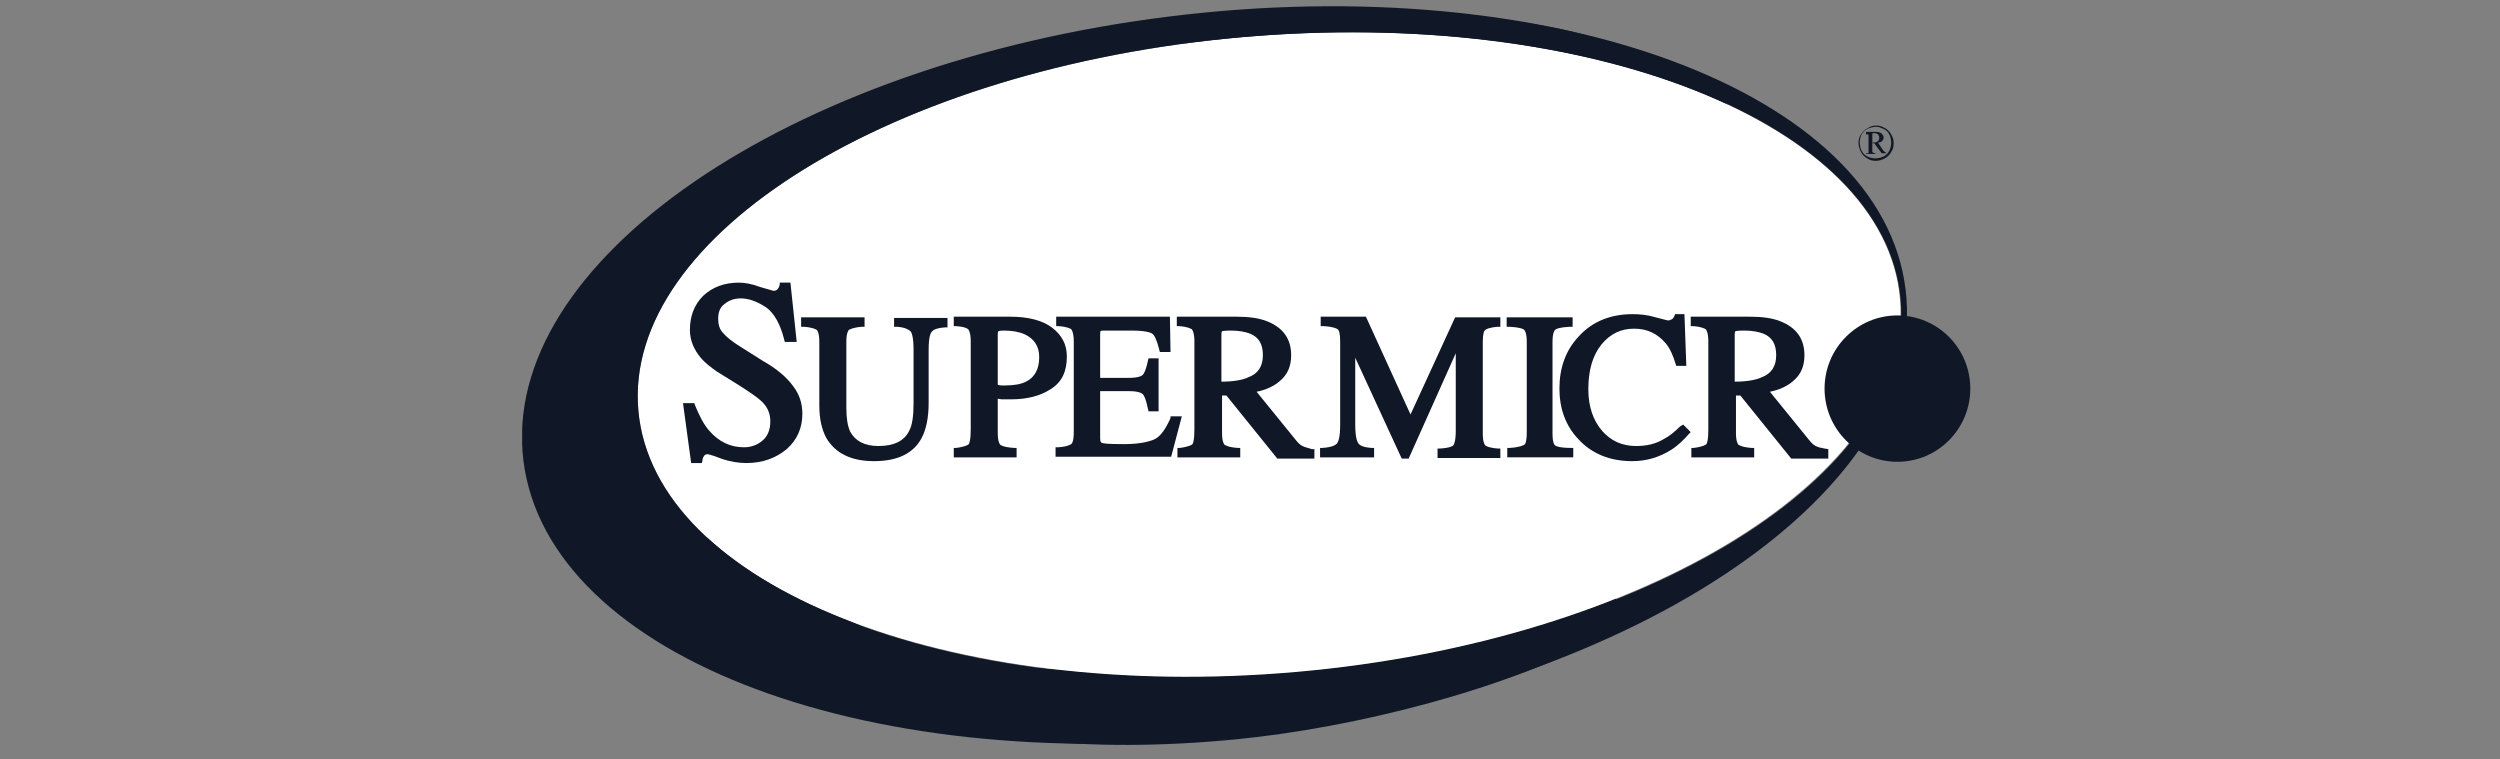 <svg width="158" height="48" viewBox="0 0 158 48" fill="none" xmlns="http://www.w3.org/2000/svg">
<rect x="0" y="0" width="158" height="48" fill="#808080" stroke="none"/>
<g clip-path="url(#clip0_120_2088)">
<g clip-path="url(#clip1_120_2088)">
<path d="M64.621 20.502V31.805H61.021V17.597H68.45C71.606 17.597 72.676 19.831 72.676 21.847V31.805H69.086V21.869C69.086 21.014 68.653 20.502 67.594 20.502H64.621ZM89.095 20.331C87.853 20.331 86.908 20.957 86.51 21.823C86.282 22.302 86.168 22.825 86.168 23.361H91.705C91.637 21.823 90.93 20.331 89.095 20.331ZM86.166 25.811C86.166 27.646 87.306 29.014 89.355 29.014C90.939 29.014 91.725 28.57 92.648 27.646L94.87 29.777C93.457 31.179 91.954 32.032 89.323 32.032C85.882 32.032 82.59 30.153 82.59 24.685C82.59 20.001 85.462 17.359 89.244 17.359C93.083 17.359 95.294 20.458 95.294 24.514V25.802H86.168L86.166 25.811ZM79.547 31.781C76.618 31.781 75.377 29.742 75.377 27.725V13.723H78.967V17.597H81.666V20.502H78.967V27.498C78.967 28.329 79.354 28.786 80.21 28.786H81.669V31.783L79.547 31.781ZM57.82 15.637H54.198V12.185H57.82V15.637ZM57.831 31.951C55.119 31.689 54.198 30.048 54.198 28.145V17.595H57.82V31.962L57.831 31.951ZM101.013 31.645C98.3 31.383 97.39 29.742 97.39 27.852V11.708H101.013V31.658V31.645ZM113.691 14.042C110.41 -1.988 79.295 -3.003 59.255 9.199V10.556C79.273 0.257 107.689 0.325 110.274 15.068C111.13 19.955 108.382 25.037 103.474 27.966V31.794C109.386 29.628 115.448 22.611 113.694 14.042H113.691ZM77.245 42.069C63.414 43.344 48.989 41.327 46.973 30.527C45.993 25.194 48.432 19.544 51.632 16.035V14.167C45.844 19.249 42.7 25.686 44.512 33.286C46.824 43.038 59.199 48.563 78.077 46.73C85.551 46.002 95.338 43.598 102.128 39.859V34.561C95.964 38.24 85.744 41.283 77.245 42.069ZM105.204 12.767C105.204 12.597 105.09 12.54 104.863 12.54H104.635V13.04H104.863C105.09 13.04 105.204 12.973 105.204 12.802V12.767ZM105.558 14.007H105.285C105.263 14.007 105.239 13.996 105.228 13.972L104.863 13.347C104.852 13.336 104.828 13.325 104.806 13.325H104.646V13.94C104.646 13.975 104.611 14.007 104.578 14.007H104.34C104.305 14.007 104.272 13.972 104.272 13.94V12.378C104.272 12.299 104.318 12.253 104.386 12.24C104.534 12.229 104.681 12.229 104.83 12.229C105.274 12.229 105.547 12.354 105.547 12.776V12.798C105.547 13.06 105.409 13.196 105.217 13.266L105.593 13.905C105.593 13.915 105.604 13.94 105.604 13.95C105.615 13.972 105.593 14.007 105.558 14.007ZM104.919 11.934C104.259 11.934 103.723 12.47 103.723 13.13C103.734 13.791 104.27 14.327 104.93 14.327C105.58 14.327 106.116 13.791 106.116 13.141C106.116 12.48 105.58 11.934 104.919 11.934ZM104.919 14.578C104.121 14.578 103.474 13.94 103.474 13.143C103.474 12.347 104.123 11.697 104.919 11.697C105.705 11.697 106.365 12.347 106.365 13.143C106.365 13.94 105.705 14.578 104.919 14.578Z" fill="#101828"/>
</g>
<g clip-path="url(#clip2_120_2088)">
<path d="M81.968 42.463C103.986 40.516 121.048 29.959 120.077 18.882C119.106 7.806 100.469 0.405 78.45 2.352C56.432 4.298 39.37 14.856 40.341 25.932C41.312 37.009 59.949 44.41 81.968 42.463Z" fill="white"/>
<path d="M120.433 18.3C121.982 30.819 103.638 43.378 79.456 46.369C55.275 49.359 34.628 41.624 33.079 29.105C31.531 16.586 49.756 4.027 73.937 1.037C98.118 -1.954 118.925 5.781 120.433 18.3ZM78.464 2.352C56.426 4.306 39.353 14.871 40.345 25.955C41.338 37.039 59.96 44.455 81.998 42.501C104.035 40.548 121.108 29.982 120.116 18.898C119.123 7.775 100.501 0.399 78.464 2.352Z" fill="#101828"/>
<path d="M119.917 29.185C122.461 29.185 124.523 27.114 124.523 24.56C124.523 22.006 122.461 19.935 119.917 19.935C117.374 19.935 115.312 22.006 115.312 24.56C115.312 27.114 117.374 29.185 119.917 29.185Z" fill="#101828"/>
<path d="M118.568 7.934C118.766 7.934 118.925 7.974 119.124 8.094C119.283 8.173 119.441 8.333 119.521 8.492C119.64 8.692 119.68 8.851 119.68 9.05C119.68 9.25 119.64 9.449 119.521 9.609C119.441 9.768 119.283 9.928 119.124 10.007C118.965 10.087 118.766 10.167 118.568 10.167C118.369 10.167 118.171 10.127 118.012 10.007C117.853 9.928 117.694 9.768 117.615 9.609C117.535 9.449 117.456 9.25 117.456 9.05C117.456 8.851 117.496 8.652 117.615 8.492C117.734 8.333 117.853 8.173 118.052 8.094C118.21 7.974 118.409 7.934 118.568 7.934ZM118.568 8.014C118.409 8.014 118.25 8.054 118.052 8.133C117.853 8.213 117.774 8.333 117.655 8.492C117.575 8.652 117.535 8.811 117.535 9.011C117.535 9.17 117.575 9.369 117.655 9.529C117.734 9.688 117.853 9.808 118.012 9.888C118.171 9.967 118.33 10.007 118.528 10.007C118.687 10.007 118.885 9.967 119.044 9.888C119.203 9.808 119.322 9.688 119.402 9.529C119.481 9.369 119.521 9.21 119.521 9.011C119.521 8.851 119.481 8.652 119.402 8.492C119.322 8.333 119.203 8.213 119.005 8.133C118.806 8.054 118.766 8.014 118.568 8.014ZM117.972 8.333H118.568C118.727 8.333 118.846 8.373 118.925 8.452C119.005 8.532 119.044 8.612 119.044 8.692C119.044 8.771 119.005 8.851 118.965 8.891C118.925 8.971 118.806 9.011 118.687 9.011L119.005 9.489C119.044 9.529 119.084 9.569 119.124 9.609C119.163 9.609 119.163 9.648 119.203 9.648V9.688H118.925L118.449 9.05H118.33V9.569C118.33 9.609 118.369 9.648 118.369 9.648C118.409 9.648 118.449 9.688 118.528 9.688V9.728H117.933V9.688C117.972 9.688 118.012 9.688 118.052 9.688C118.091 9.688 118.091 9.648 118.091 9.648C118.091 9.648 118.091 9.569 118.091 9.489V8.652C118.091 8.572 118.091 8.532 118.091 8.532C118.091 8.492 118.052 8.492 118.052 8.492C118.052 8.492 118.012 8.492 117.933 8.492V8.333H117.972ZM118.33 9.011C118.449 9.011 118.528 9.011 118.608 8.971C118.647 8.931 118.727 8.931 118.727 8.851C118.766 8.811 118.766 8.771 118.766 8.692C118.766 8.612 118.727 8.532 118.687 8.492C118.647 8.452 118.568 8.413 118.449 8.413C118.409 8.413 118.369 8.413 118.33 8.452V9.011Z" fill="#101828"/>
<path d="M56.546 20.652H56.705C57.221 20.692 57.459 20.852 57.539 20.932C57.618 21.011 57.737 21.29 57.737 22.128V25.477C57.737 26.274 57.658 26.872 57.459 27.231C57.142 27.869 56.506 28.188 55.514 28.188C54.64 28.188 54.045 27.869 53.727 27.271C53.568 26.912 53.489 26.434 53.489 25.756V21.609C53.489 21.051 53.608 20.892 53.648 20.852C53.727 20.812 53.925 20.692 54.481 20.652H54.64V20.054H50.63V20.652H50.789C51.384 20.692 51.543 20.812 51.623 20.852C51.662 20.892 51.781 21.051 51.781 21.609V25.636C51.781 26.474 51.94 27.151 52.218 27.67C52.774 28.627 53.767 29.145 55.236 29.145C56.705 29.145 57.737 28.666 58.254 27.67C58.532 27.151 58.69 26.394 58.69 25.477V22.128C58.69 21.29 58.809 21.051 58.889 20.971C58.968 20.852 59.167 20.732 59.723 20.692H59.882V20.094H56.506V20.652H56.546Z" fill="#101828"/>
<path d="M48.208 22.805L46.818 21.928C46.302 21.609 45.944 21.33 45.706 21.051C45.468 20.812 45.389 20.493 45.389 20.134C45.389 19.735 45.508 19.416 45.786 19.217C46.064 18.978 46.421 18.858 46.818 18.858C47.334 18.858 47.85 19.058 48.406 19.416C48.922 19.775 49.319 20.493 49.558 21.45L49.597 21.609H50.352L49.955 17.862H49.28V17.981C49.24 18.141 49.2 18.22 49.121 18.3C49.081 18.34 49.002 18.38 48.883 18.38C48.883 18.38 48.724 18.34 48.049 18.141C47.533 17.941 47.056 17.862 46.699 17.862C45.786 17.862 45.031 18.141 44.436 18.699C43.88 19.257 43.602 19.975 43.602 20.852C43.602 21.49 43.84 22.088 44.316 22.646C44.555 22.925 44.912 23.204 45.309 23.483L46.659 24.32C47.414 24.799 47.93 25.158 48.168 25.397C48.525 25.756 48.684 26.154 48.684 26.633C48.684 27.151 48.525 27.55 48.208 27.829C47.89 28.108 47.493 28.268 47.017 28.268C46.143 28.268 45.428 27.909 44.833 27.231C44.475 26.832 44.197 26.274 43.919 25.596L43.88 25.477H43.165L43.681 29.264H44.356L44.396 29.105C44.396 28.985 44.436 28.905 44.515 28.786C44.555 28.746 44.634 28.706 44.714 28.706C44.714 28.706 44.872 28.706 45.587 28.985C46.143 29.185 46.699 29.264 47.175 29.264C48.208 29.264 49.042 28.945 49.717 28.387C50.392 27.789 50.709 27.032 50.709 26.154C50.709 25.477 50.511 24.919 50.153 24.44C49.717 23.842 49.121 23.324 48.208 22.805Z" fill="#101828"/>
<path d="M63.336 25.238C63.534 25.238 63.733 25.238 63.892 25.238C64.884 25.238 65.718 25.038 66.393 24.6C67.108 24.161 67.425 23.483 67.425 22.526C67.425 21.769 67.108 21.171 66.472 20.692C65.877 20.254 65.003 20.015 63.852 20.015H60.278V20.613H60.437C60.993 20.653 61.152 20.772 61.192 20.812C61.231 20.852 61.35 21.051 61.35 21.57V27.151C61.35 27.789 61.271 27.989 61.231 28.068C61.192 28.108 61.033 28.228 60.437 28.308H60.278V28.906H64.249V28.308H64.09C63.455 28.268 63.256 28.148 63.217 28.108C63.177 28.068 63.058 27.909 63.058 27.351V25.198C63.137 25.198 63.217 25.238 63.336 25.238ZM63.058 21.131C63.058 20.971 63.097 20.932 63.097 20.932C63.097 20.932 63.177 20.892 63.455 20.892C63.971 20.892 64.408 20.971 64.765 21.131C65.361 21.41 65.678 21.889 65.678 22.566C65.678 23.324 65.4 23.842 64.845 24.121C64.527 24.281 64.09 24.36 63.534 24.36C63.455 24.36 63.415 24.36 63.336 24.36C63.296 24.36 63.177 24.36 63.058 24.321V21.131Z" fill="#101828"/>
<path d="M73.977 26.394L73.938 26.513C73.62 27.191 73.302 27.63 72.905 27.789C72.508 27.949 71.912 28.068 71.039 28.068C70.007 28.068 69.729 28.029 69.649 27.989C69.609 27.989 69.53 27.949 69.53 27.709V24.719H71.317C71.952 24.719 72.151 24.839 72.23 24.919C72.31 24.998 72.429 25.238 72.548 25.836L72.588 25.995H73.223V22.646H72.588L72.548 22.805C72.429 23.364 72.31 23.603 72.23 23.683C72.151 23.762 71.952 23.882 71.317 23.882H69.53V21.131C69.53 20.971 69.57 20.932 69.53 20.932C69.53 20.932 69.609 20.892 69.729 20.892H71.476C72.389 20.892 72.707 21.011 72.826 21.091C72.945 21.171 73.104 21.45 73.263 22.088L73.302 22.247H73.977L73.938 20.015H66.751V20.613H66.909C67.465 20.653 67.664 20.772 67.704 20.812C67.743 20.852 67.862 21.051 67.862 21.57V27.311C67.862 27.909 67.743 28.029 67.704 28.068C67.624 28.108 67.465 28.228 66.87 28.268H66.711V28.866H74.017L74.692 26.314H73.977V26.394Z" fill="#101828"/>
<path d="M82.315 28.188C82.156 28.108 82.037 27.989 81.879 27.789L79.417 24.759C80.012 24.64 80.528 24.4 80.886 24.081C81.362 23.683 81.601 23.164 81.601 22.447C81.601 21.41 81.084 20.692 80.052 20.294C79.536 20.094 78.901 20.015 78.146 20.015H74.374V20.613H74.533C75.089 20.653 75.248 20.772 75.327 20.812C75.367 20.852 75.486 21.051 75.486 21.57V27.151C75.486 27.829 75.406 27.989 75.367 28.068C75.327 28.108 75.168 28.228 74.573 28.308H74.414V28.906H78.384V28.308H78.226C77.63 28.268 77.471 28.148 77.392 28.108C77.352 28.068 77.233 27.909 77.233 27.351V24.998H77.511L80.727 28.985H83.07V28.387H82.911C82.673 28.308 82.474 28.268 82.315 28.188ZM77.193 24.121V21.131C77.193 20.971 77.233 20.932 77.233 20.932C77.233 20.932 77.352 20.892 77.789 20.892C78.305 20.892 78.702 20.971 79.02 21.091C79.576 21.33 79.814 21.769 79.814 22.447C79.814 23.125 79.536 23.603 78.901 23.842C78.583 24.002 77.987 24.121 77.193 24.121Z" fill="#101828"/>
<path d="M89.145 26.195L86.326 20.015H83.467V20.613H83.666C84.301 20.653 84.5 20.772 84.54 20.812C84.619 20.852 84.698 21.051 84.698 21.57V26.832C84.698 27.67 84.579 27.909 84.5 28.029C84.42 28.108 84.222 28.268 83.587 28.308H83.428V28.906H86.843V28.308H86.684C86.128 28.268 85.969 28.148 85.889 28.068C85.77 27.949 85.651 27.63 85.651 26.832V22.606L88.59 28.985H89.026L92.004 22.327V27.231C92.004 27.909 91.885 28.108 91.846 28.148C91.806 28.188 91.647 28.308 91.012 28.347H90.853V28.945H94.823V28.347H94.665C94.109 28.308 93.91 28.188 93.871 28.148C93.831 28.108 93.712 27.949 93.712 27.391V21.609C93.712 21.091 93.791 20.892 93.871 20.852C93.91 20.812 94.109 20.692 94.665 20.653H94.823V20.055H91.965L89.145 26.195Z" fill="#101828"/>
<path d="M98.278 28.148C98.238 28.108 98.119 27.988 98.119 27.39V21.609C98.119 21.051 98.238 20.892 98.278 20.852C98.358 20.772 98.556 20.692 99.191 20.652H99.39V20.054H95.221V20.652H95.419C96.055 20.692 96.253 20.772 96.332 20.852C96.372 20.892 96.491 21.051 96.491 21.609V27.351C96.491 27.949 96.372 28.108 96.332 28.108C96.253 28.148 96.055 28.268 95.419 28.308H95.26V28.905H99.43V28.308H99.271C98.556 28.308 98.318 28.188 98.278 28.148Z" fill="#101828"/>
<path d="M106.179 26.952C105.822 27.311 105.465 27.59 105.147 27.749C104.631 28.068 104.035 28.188 103.4 28.188C102.526 28.188 101.812 27.869 101.256 27.231C100.7 26.593 100.382 25.716 100.382 24.599C100.382 23.403 100.66 22.447 101.216 21.769C101.772 21.091 102.447 20.772 103.281 20.772C104.115 20.772 104.75 21.091 105.266 21.689C105.544 22.008 105.743 22.486 105.901 23.005L105.941 23.124H106.576L106.457 19.855H105.862L105.822 19.975C105.782 20.054 105.743 20.134 105.663 20.174C105.584 20.214 105.504 20.254 105.425 20.254C105.385 20.254 105.266 20.214 104.631 20.054C104.115 19.895 103.638 19.855 103.162 19.855C101.772 19.855 100.62 20.333 99.787 21.25C98.953 22.128 98.556 23.244 98.556 24.56C98.556 25.835 98.953 26.912 99.747 27.749C100.581 28.666 101.732 29.145 103.162 29.145C104.035 29.145 104.869 28.905 105.623 28.427C106.06 28.148 106.418 27.789 106.735 27.43L106.854 27.311L106.378 26.832L106.179 26.952Z" fill="#101828"/>
<path d="M115.312 28.347C115.074 28.308 114.915 28.268 114.756 28.188C114.597 28.108 114.478 27.989 114.319 27.789L111.858 24.759C112.453 24.64 112.969 24.4 113.327 24.081C113.803 23.683 114.041 23.164 114.041 22.447C114.041 21.41 113.525 20.692 112.493 20.294C111.977 20.094 111.341 20.015 110.587 20.015H106.854V20.613H107.013C107.569 20.653 107.728 20.772 107.807 20.812C107.847 20.852 107.966 21.051 107.966 21.57V27.151C107.966 27.829 107.887 27.989 107.847 28.068C107.807 28.108 107.649 28.228 107.053 28.308H106.894V28.906H110.865V28.308H110.706C110.11 28.268 109.952 28.148 109.872 28.108C109.832 28.068 109.713 27.909 109.713 27.351V24.998H109.991L113.208 28.985H115.55V28.387L115.312 28.347ZM109.634 24.121V21.131C109.634 20.971 109.674 20.932 109.674 20.932C109.674 20.932 109.793 20.892 110.23 20.892C110.746 20.892 111.143 20.971 111.46 21.091C112.016 21.33 112.255 21.769 112.255 22.447C112.255 23.125 111.977 23.603 111.341 23.842C111.024 24.002 110.428 24.121 109.634 24.121Z" fill="#101828"/>
</g>
</g>
<defs>
<clipPath id="clip0_120_2088">
<rect width="158" height="48" fill="white"/>
</clipPath>
<clipPath id="clip1_120_2088">
<rect width="70" height="70" fill="white" transform="translate(44 -11)"/>
</clipPath>
<clipPath id="clip2_120_2088">
<rect width="92" height="49" fill="white" transform="translate(33)"/>
</clipPath>
</defs>
</svg>
